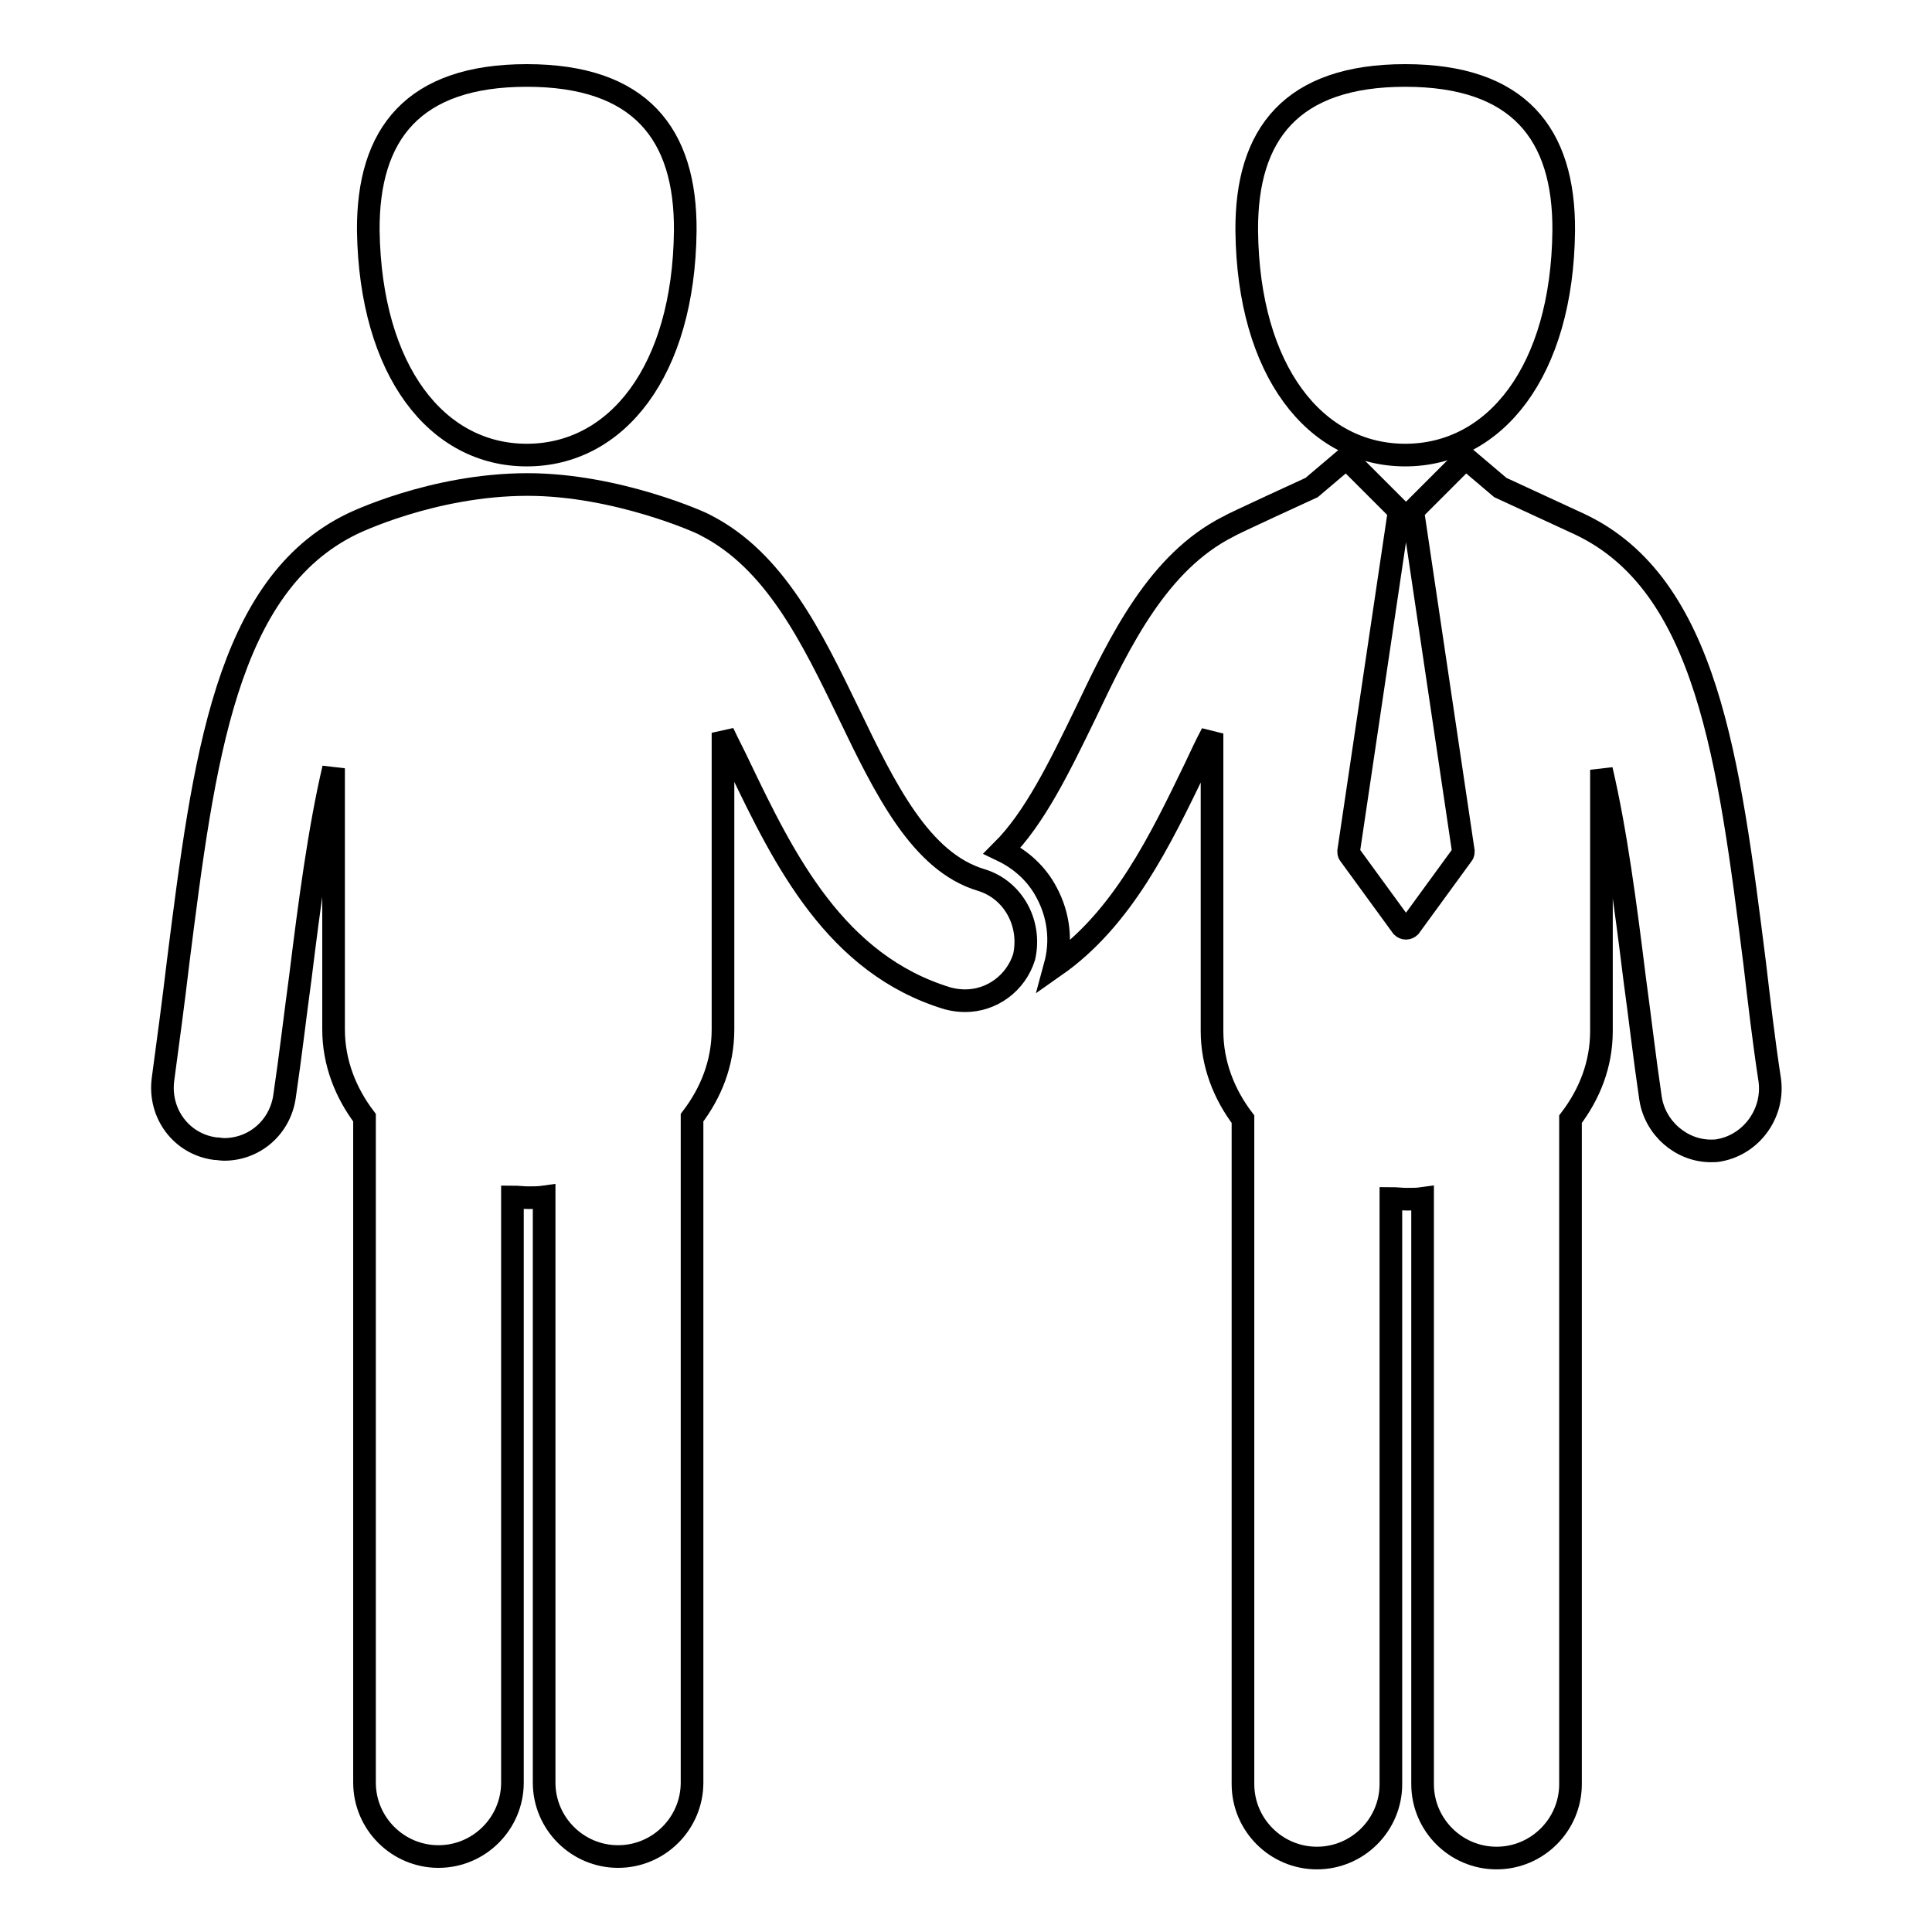 <?xml version="1.0" encoding="utf-8"?>
<!-- Svg Vector Icons : http://www.onlinewebfonts.com/icon -->
<!DOCTYPE svg PUBLIC "-//W3C//DTD SVG 1.1//EN" "http://www.w3.org/Graphics/SVG/1.1/DTD/svg11.dtd">
<svg version="1.1" xmlns="http://www.w3.org/2000/svg" xmlns:xlink="http://www.w3.org/1999/xlink" x="0px" y="0px" viewBox="0 0 256 256" enable-background="new 0 0 256 256" xml:space="preserve">
<g><g><g><g><path stroke-width="3" fill-opacity="0" stroke="#000000"  d="M234.5,143.1c-0.8-5.2-1.4-10.4-2-15.5c-3.4-26.9-6.3-50.1-23.1-58.1c0,0-10.6-4.9-10.6-4.9l-4.6-3.9l-7,7l6.7,45.1c0,0.1,0,0.3-0.1,0.4l-7,9.6c-0.1,0.1-0.3,0.2-0.5,0.2c-0.2,0-0.4-0.1-0.5-0.2l-7-9.6c-0.1-0.1-0.1-0.3-0.1-0.4l6.7-45.1l-7-7l-4.6,3.9c0,0-10.7,4.9-11.1,5.2c-9.2,4.7-14.2,14.9-18.9,24.8c-3.4,7-6.7,13.8-11,18.1c2.5,1.2,4.6,3.1,5.9,5.6c1.6,3,2,6.4,1.1,9.7c9-6.3,14-16.8,18.6-26.3c0.7-1.5,1.4-3,2.2-4.5v39.4c0,4.4,1.6,8.4,4.1,11.7v88.1c0,5.4,4.4,9.8,9.8,9.8c5.4,0,9.8-4.4,9.8-9.8v-77.6c0.7,0,1.4,0.1,2.1,0.1s1.4,0,2.1-0.1v77.6c0,5.4,4.4,9.8,9.8,9.8c5.4,0,9.8-4.4,9.8-9.8v-88.1c2.5-3.3,4.1-7.2,4.1-11.7v-34.6c1.9,8.1,3.2,18,4.4,27.7c0.7,5.1,1.3,10.4,2.1,15.8c0.6,4,4.1,7,8,7c0.4,0,0.8,0,1.2-0.1C232.1,151.6,235.1,147.5,234.5,143.1z"/><path stroke-width="3" fill-opacity="0" stroke="#000000"  d="M186.2,60.3c11.9,0,20.8-11.1,21-29.7c0.1-12.9-6-20.6-21-20.6s-21.1,7.7-21,20.6C165.4,49.2,174.3,60.3,186.2,60.3z"/><path stroke-width="3" fill-opacity="0" stroke="#000000"  d="M130,116.6c-8-2.4-12.7-12-17.6-22.2c-4.8-9.9-9.7-20.1-18.9-24.8c-0.4-0.3-11.8-5.4-23.6-5.4c-12.6,0-23.2,5.2-23.2,5.2c-16.8,8.1-19.7,31.3-23.1,58.1c-0.6,5.1-1.3,10.3-2,15.5c-0.6,4.5,2.4,8.6,6.9,9.2c0.4,0,0.8,0.1,1.2,0.1c4,0,7.4-2.9,8-7c0.8-5.4,1.4-10.7,2.1-15.8c1.2-9.7,2.5-19.6,4.4-27.7v34.6c0,4.4,1.6,8.4,4.1,11.7v88.1c0,5.4,4.4,9.8,9.8,9.8c5.4,0,9.8-4.4,9.8-9.8v-77.6c0.7,0,1.4,0.1,2.1,0.1c0.7,0,1.4,0,2.1-0.1v77.6c0,5.4,4.4,9.8,9.8,9.8c5.4,0,9.8-4.4,9.8-9.8v-88.1c2.5-3.3,4.1-7.2,4.1-11.7V97.1c0.7,1.5,1.5,3,2.2,4.5c5.9,12.3,12.7,26.2,27.6,30.7c0.8,0.2,1.5,0.3,2.3,0.3c3.5,0,6.7-2.3,7.8-5.8C136.7,122.4,134.3,117.9,130,116.6z"/><path stroke-width="3" fill-opacity="0" stroke="#000000"  d="M69.8,60.3c11.9,0,20.8-11.1,21-29.7c0.1-12.9-6-20.6-21-20.6c-15,0-21.1,7.7-21,20.6C49.1,49.2,57.9,60.3,69.8,60.3z"/></g></g><g></g><g></g><g></g><g></g><g></g><g></g><g></g><g></g><g></g><g></g><g></g><g></g><g></g><g></g><g></g></g></g>
</svg>